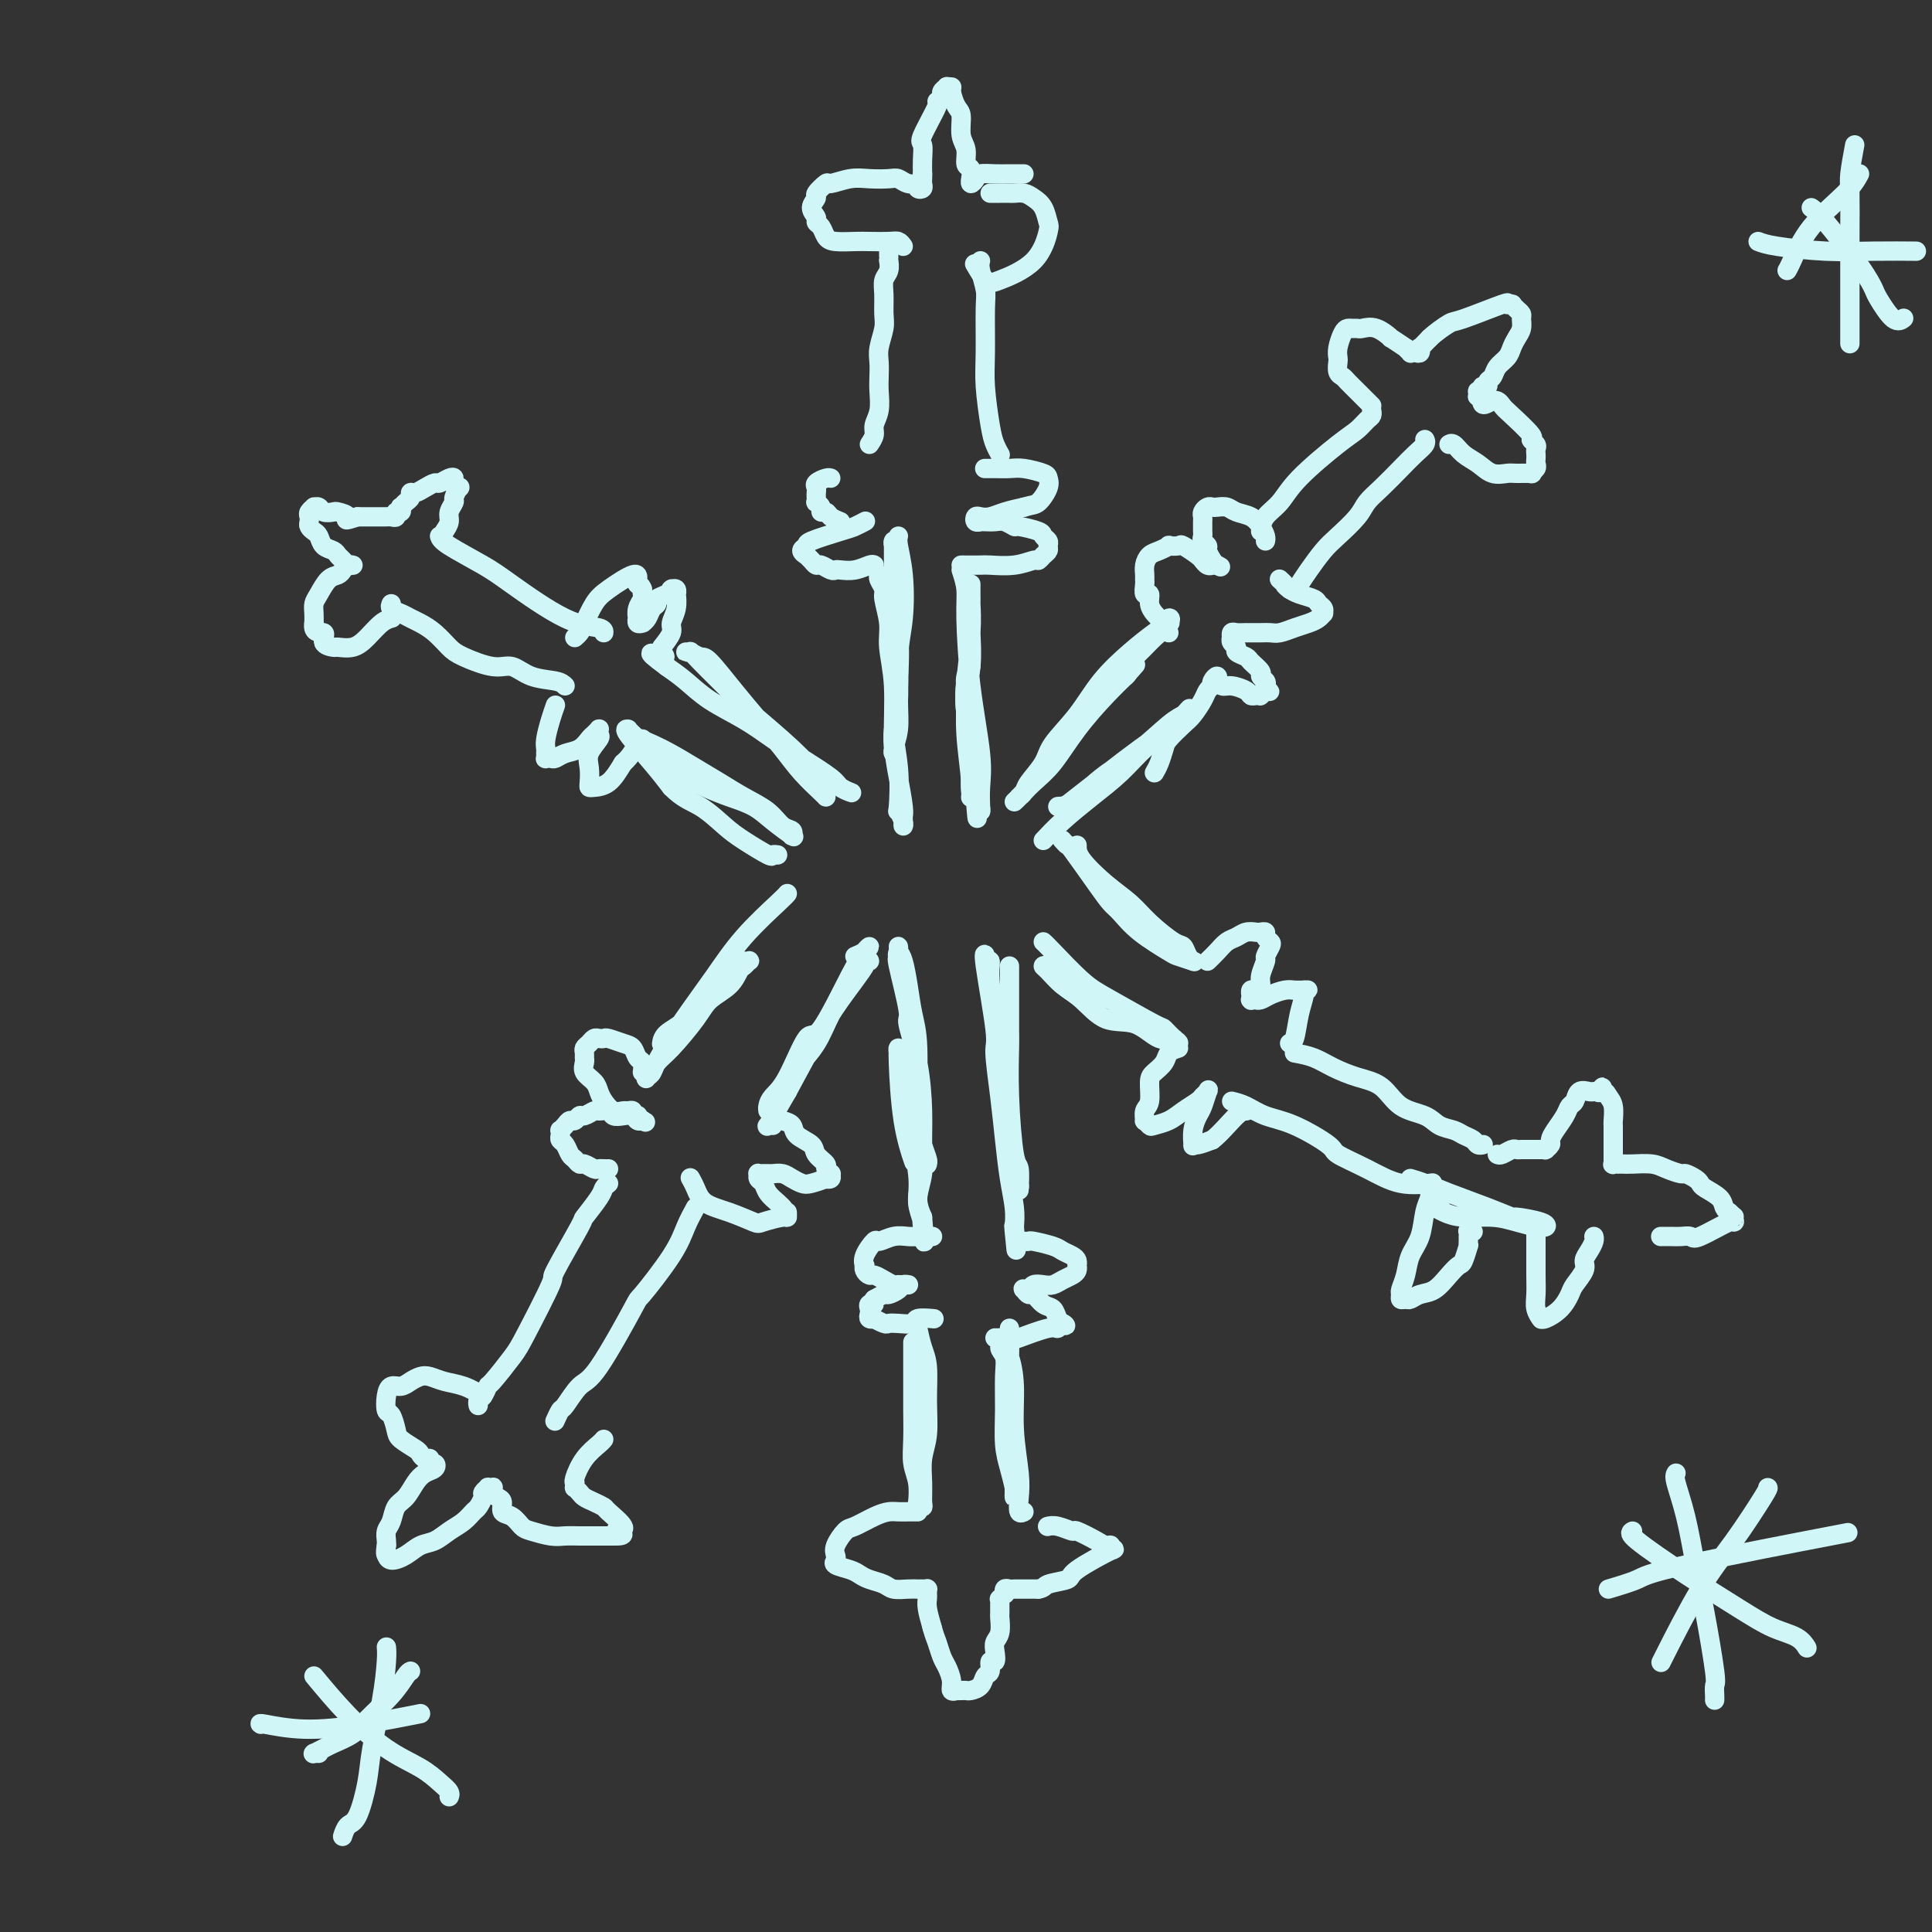 <svg viewBox='0 0 400 400' version='1.1' xmlns='http://www.w3.org/2000/svg' xmlns:xlink='http://www.w3.org/1999/xlink'><rect x="0" y="0" width="400" height="400" fill="#333333" stroke="none"/><g fill='none' stroke='rgb(208,246,247)' stroke-width='4' stroke-linecap='round' stroke-linejoin='round'><path d='M186,111c-0.105,0.391 -0.209,0.781 0,2c0.209,1.219 0.732,3.266 1,6c0.268,2.734 0.282,6.154 0,9c-0.282,2.846 -0.860,5.116 -1,8c-0.140,2.884 0.159,6.381 0,9c-0.159,2.619 -0.776,4.361 -1,6c-0.224,1.639 -0.056,3.175 0,4c0.056,0.825 0.001,0.940 0,1c-0.001,0.060 0.053,0.064 0,0c-0.053,-0.064 -0.214,-0.195 0,-1c0.214,-0.805 0.804,-2.283 1,-4c0.196,-1.717 0.000,-3.674 0,-6c-0.000,-2.326 0.196,-5.022 0,-8c-0.196,-2.978 -0.785,-6.238 -1,-9c-0.215,-2.762 -0.057,-5.028 0,-7c0.057,-1.972 0.014,-3.651 0,-5c-0.014,-1.349 -0.000,-2.366 0,-3c0.000,-0.634 -0.014,-0.883 0,-1c0.014,-0.117 0.056,-0.100 0,0c-0.056,0.100 -0.211,0.285 0,1c0.211,0.715 0.788,1.962 1,3c0.212,1.038 0.061,1.868 0,4c-0.061,2.132 -0.030,5.566 0,9'/><path d='M186,129c0.231,4.472 0.310,7.652 0,11c-0.310,3.348 -1.007,6.865 -1,10c0.007,3.135 0.720,5.888 1,9c0.280,3.112 0.128,6.582 0,8c-0.128,1.418 -0.231,0.783 0,1c0.231,0.217 0.795,1.285 1,2c0.205,0.715 0.052,1.078 0,1c-0.052,-0.078 -0.004,-0.599 0,-1c0.004,-0.401 -0.036,-0.684 0,-1c0.036,-0.316 0.149,-0.664 0,-2c-0.149,-1.336 -0.561,-3.661 -1,-6c-0.439,-2.339 -0.906,-4.693 -1,-8c-0.094,-3.307 0.186,-7.568 0,-11c-0.186,-3.432 -0.838,-6.037 -1,-8c-0.162,-1.963 0.167,-3.286 0,-5c-0.167,-1.714 -0.829,-3.818 -1,-5c-0.171,-1.182 0.150,-1.440 0,-2c-0.150,-0.560 -0.771,-1.420 -1,-2c-0.229,-0.580 -0.065,-0.880 0,-1c0.065,-0.120 0.033,-0.060 0,0'/><path d='M199,118c0.437,1.335 0.873,2.670 1,4c0.127,1.330 -0.057,2.654 0,6c0.057,3.346 0.355,8.715 1,14c0.645,5.285 1.637,10.488 2,14c0.363,3.512 0.098,5.333 0,7c-0.098,1.667 -0.029,3.179 0,4c0.029,0.821 0.019,0.949 0,1c-0.019,0.051 -0.048,0.023 0,0c0.048,-0.023 0.174,-0.041 0,-1c-0.174,-0.959 -0.649,-2.859 -1,-5c-0.351,-2.141 -0.577,-4.525 -1,-7c-0.423,-2.475 -1.041,-5.043 -1,-8c0.041,-2.957 0.743,-6.303 1,-9c0.257,-2.697 0.069,-4.745 0,-7c-0.069,-2.255 -0.019,-4.716 0,-6c0.019,-1.284 0.006,-1.392 0,-2c-0.006,-0.608 -0.005,-1.718 0,-2c0.005,-0.282 0.014,0.263 0,1c-0.014,0.737 -0.053,1.666 0,3c0.053,1.334 0.196,3.073 0,6c-0.196,2.927 -0.733,7.043 -1,10c-0.267,2.957 -0.265,4.757 0,7c0.265,2.243 0.793,4.931 1,7c0.207,2.069 0.094,3.519 0,5c-0.094,1.481 -0.170,2.995 0,4c0.170,1.005 0.585,1.503 1,2'/><path d='M202,166c0.529,7.186 0.352,1.150 0,-1c-0.352,-2.150 -0.880,-0.413 -1,0c-0.120,0.413 0.169,-0.497 0,-3c-0.169,-2.503 -0.795,-6.598 -1,-10c-0.205,-3.402 0.011,-6.110 0,-8c-0.011,-1.890 -0.248,-2.961 0,-4c0.248,-1.039 0.981,-2.046 1,-2c0.019,0.046 -0.675,1.146 -1,3c-0.325,1.854 -0.280,4.461 0,7c0.280,2.539 0.794,5.011 1,6c0.206,0.989 0.103,0.494 0,0'/><path d='M186,197c0.331,0.429 0.662,0.858 1,2c0.338,1.142 0.682,2.998 1,5c0.318,2.002 0.611,4.151 1,6c0.389,1.849 0.875,3.399 1,7c0.125,3.601 -0.110,9.253 0,13c0.110,3.747 0.566,5.590 1,7c0.434,1.410 0.846,2.388 1,3c0.154,0.612 0.051,0.857 0,1c-0.051,0.143 -0.051,0.184 0,0c0.051,-0.184 0.154,-0.594 0,-1c-0.154,-0.406 -0.565,-0.810 -1,-3c-0.435,-2.190 -0.895,-6.167 -1,-8c-0.105,-1.833 0.144,-1.523 0,-3c-0.144,-1.477 -0.680,-4.741 -1,-8c-0.320,-3.259 -0.425,-6.511 -1,-10c-0.575,-3.489 -1.620,-7.213 -2,-9c-0.380,-1.787 -0.094,-1.637 0,-2c0.094,-0.363 -0.005,-1.238 0,-1c0.005,0.238 0.113,1.588 0,2c-0.113,0.412 -0.447,-0.114 0,2c0.447,2.114 1.675,6.868 2,9c0.325,2.132 -0.251,1.644 0,3c0.251,1.356 1.331,4.557 2,8c0.669,3.443 0.928,7.127 1,10c0.072,2.873 -0.043,4.935 0,7c0.043,2.065 0.242,4.133 0,6c-0.242,1.867 -0.926,3.533 -1,5c-0.074,1.467 0.463,2.733 1,4'/><path d='M191,252c0.772,8.983 0.203,3.940 0,2c-0.203,-1.940 -0.038,-0.778 0,0c0.038,0.778 -0.049,1.174 0,1c0.049,-0.174 0.235,-0.916 0,-2c-0.235,-1.084 -0.890,-2.511 -1,-4c-0.110,-1.489 0.324,-3.040 0,-6c-0.324,-2.960 -1.408,-7.328 -2,-11c-0.592,-3.672 -0.693,-6.649 -1,-9c-0.307,-2.351 -0.821,-4.075 -1,-5c-0.179,-0.925 -0.023,-1.049 0,-1c0.023,0.049 -0.087,0.271 0,3c0.087,2.729 0.369,7.966 1,12c0.631,4.034 1.609,6.867 2,8c0.391,1.133 0.196,0.567 0,0'/><path d='M209,200c0.002,0.201 0.003,0.401 0,3c-0.003,2.599 -0.011,7.596 0,10c0.011,2.404 0.041,2.214 0,4c-0.041,1.786 -0.155,5.547 0,10c0.155,4.453 0.577,9.600 1,12c0.423,2.400 0.845,2.055 1,3c0.155,0.945 0.042,3.180 0,4c-0.042,0.820 -0.014,0.227 0,0c0.014,-0.227 0.015,-0.086 0,0c-0.015,0.086 -0.046,0.118 0,0c0.046,-0.118 0.168,-0.385 0,-1c-0.168,-0.615 -0.627,-1.578 -1,-3c-0.373,-1.422 -0.659,-3.303 -1,-7c-0.341,-3.697 -0.736,-9.211 -1,-12c-0.264,-2.789 -0.396,-2.855 -1,-6c-0.604,-3.145 -1.681,-9.369 -2,-13c-0.319,-3.631 0.118,-4.668 0,-5c-0.118,-0.332 -0.793,0.041 -1,0c-0.207,-0.041 0.053,-0.496 0,-1c-0.053,-0.504 -0.417,-1.058 0,2c0.417,3.058 1.617,9.726 2,13c0.383,3.274 -0.051,3.152 0,5c0.051,1.848 0.588,5.667 1,9c0.412,3.333 0.698,6.182 1,9c0.302,2.818 0.620,5.605 1,8c0.380,2.395 0.823,4.399 1,6c0.177,1.601 0.089,2.801 0,4'/><path d='M210,254c0.774,8.796 0.207,3.285 0,1c-0.207,-2.285 -0.056,-1.346 0,-1c0.056,0.346 0.016,0.099 0,0c-0.016,-0.099 -0.008,-0.049 0,0'/><path d='M171,165c-0.059,-0.082 -0.117,-0.165 -1,-1c-0.883,-0.835 -2.590,-2.424 -4,-4c-1.410,-1.576 -2.523,-3.139 -4,-5c-1.477,-1.861 -3.318,-4.019 -5,-6c-1.682,-1.981 -3.206,-3.785 -5,-6c-1.794,-2.215 -3.859,-4.842 -5,-6c-1.141,-1.158 -1.360,-0.846 -2,-1c-0.640,-0.154 -1.703,-0.773 -2,-1c-0.297,-0.227 0.170,-0.060 0,0c-0.170,0.060 -0.977,0.014 -1,0c-0.023,-0.014 0.737,0.004 1,0c0.263,-0.004 0.028,-0.029 2,2c1.972,2.029 6.151,6.111 8,8c1.849,1.889 1.366,1.585 3,3c1.634,1.415 5.383,4.551 8,7c2.617,2.449 4.100,4.212 5,5c0.900,0.788 1.215,0.601 2,1c0.785,0.399 2.040,1.385 3,2c0.960,0.615 1.627,0.861 2,1c0.373,0.139 0.454,0.173 0,0c-0.454,-0.173 -1.441,-0.552 -2,-1c-0.559,-0.448 -0.690,-0.965 -2,-2c-1.310,-1.035 -3.799,-2.587 -6,-4c-2.201,-1.413 -4.115,-2.685 -6,-4c-1.885,-1.315 -3.742,-2.672 -6,-4c-2.258,-1.328 -4.915,-2.627 -7,-4c-2.085,-1.373 -3.596,-2.821 -5,-4c-1.404,-1.179 -2.702,-2.090 -4,-3'/><path d='M138,138c-5.798,-4.262 -2.292,-2.417 -1,-2c1.292,0.417 0.369,-0.595 0,-1c-0.369,-0.405 -0.185,-0.202 0,0'/><path d='M130,152c2.286,0.886 4.573,1.773 7,3c2.427,1.227 4.996,2.795 7,4c2.004,1.205 3.445,2.049 5,3c1.555,0.951 3.226,2.010 5,3c1.774,0.990 3.651,1.911 5,3c1.349,1.089 2.168,2.347 3,3c0.832,0.653 1.675,0.702 2,1c0.325,0.298 0.132,0.844 0,1c-0.132,0.156 -0.205,-0.080 0,0c0.205,0.080 0.686,0.475 0,0c-0.686,-0.475 -2.539,-1.821 -4,-3c-1.461,-1.179 -2.530,-2.191 -4,-3c-1.470,-0.809 -3.342,-1.413 -5,-2c-1.658,-0.587 -3.102,-1.155 -5,-2c-1.898,-0.845 -4.250,-1.968 -6,-3c-1.750,-1.032 -2.899,-1.975 -4,-3c-1.101,-1.025 -2.156,-2.132 -3,-3c-0.844,-0.868 -1.479,-1.496 -2,-2c-0.521,-0.504 -0.930,-0.884 -1,-1c-0.070,-0.116 0.198,0.031 0,0c-0.198,-0.031 -0.861,-0.239 0,1c0.861,1.239 3.246,3.925 5,6c1.754,2.075 2.877,3.537 4,5'/><path d='M139,163c2.337,2.401 4.180,2.902 6,4c1.820,1.098 3.616,2.792 5,4c1.384,1.208 2.357,1.932 4,3c1.643,1.068 3.956,2.482 5,3c1.044,0.518 0.820,0.139 1,0c0.180,-0.139 0.766,-0.040 1,0c0.234,0.040 0.117,0.020 0,0'/><path d='M163,185c-0.206,0.256 -0.412,0.512 -2,2c-1.588,1.488 -4.558,4.209 -7,7c-2.442,2.791 -4.356,5.651 -6,8c-1.644,2.349 -3.016,4.187 -5,7c-1.984,2.813 -4.578,6.600 -6,9c-1.422,2.400 -1.670,3.411 -2,4c-0.330,0.589 -0.741,0.755 -1,1c-0.259,0.245 -0.367,0.568 0,0c0.367,-0.568 1.208,-2.027 2,-3c0.792,-0.973 1.536,-1.458 3,-3c1.464,-1.542 3.649,-4.139 5,-6c1.351,-1.861 1.868,-2.986 3,-4c1.132,-1.014 2.879,-1.918 4,-3c1.121,-1.082 1.617,-2.343 2,-3c0.383,-0.657 0.654,-0.712 1,-1c0.346,-0.288 0.768,-0.810 1,-1c0.232,-0.190 0.275,-0.049 0,0c-0.275,0.049 -0.869,0.004 -1,0c-0.131,-0.004 0.199,0.031 -1,1c-1.199,0.969 -3.929,2.873 -6,5c-2.071,2.127 -3.483,4.479 -5,6c-1.517,1.521 -3.139,2.212 -4,3c-0.861,0.788 -0.963,1.674 -1,2c-0.037,0.326 -0.011,0.093 0,0c0.011,-0.093 0.005,-0.047 0,0'/><path d='M177,198c0.714,-0.296 1.429,-0.592 2,-1c0.571,-0.408 1.000,-0.929 1,-1c-0.000,-0.071 -0.429,0.309 -1,1c-0.571,0.691 -1.284,1.694 -3,5c-1.716,3.306 -4.435,8.917 -6,11c-1.565,2.083 -1.974,0.640 -3,2c-1.026,1.360 -2.668,5.524 -4,8c-1.332,2.476 -2.355,3.264 -3,4c-0.645,0.736 -0.914,1.418 -1,2c-0.086,0.582 0.009,1.062 0,1c-0.009,-0.062 -0.123,-0.668 0,-1c0.123,-0.332 0.483,-0.391 1,-1c0.517,-0.609 1.192,-1.768 2,-3c0.808,-1.232 1.749,-2.535 3,-4c1.251,-1.465 2.811,-3.090 4,-5c1.189,-1.910 2.008,-4.106 3,-6c0.992,-1.894 2.156,-3.488 3,-5c0.844,-1.512 1.369,-2.943 2,-4c0.631,-1.057 1.369,-1.741 2,-2c0.631,-0.259 1.153,-0.094 1,0c-0.153,0.094 -0.983,0.116 -1,0c-0.017,-0.116 0.779,-0.371 0,1c-0.779,1.371 -3.133,4.369 -5,7c-1.867,2.631 -3.248,4.895 -5,8c-1.752,3.105 -3.876,7.053 -6,11'/><path d='M163,226c-3.365,5.762 -3.778,6.668 -4,7c-0.222,0.332 -0.252,0.089 0,0c0.252,-0.089 0.786,-0.026 1,0c0.214,0.026 0.107,0.013 0,0'/><path d='M210,166c0.285,-0.255 0.571,-0.510 2,-2c1.429,-1.490 4.002,-4.214 6,-7c1.998,-2.786 3.422,-5.632 5,-8c1.578,-2.368 3.309,-4.257 6,-7c2.691,-2.743 6.342,-6.338 8,-8c1.658,-1.662 1.322,-1.389 2,-2c0.678,-0.611 2.370,-2.107 3,-3c0.630,-0.893 0.197,-1.185 0,-1c-0.197,0.185 -0.159,0.847 0,1c0.159,0.153 0.439,-0.205 0,0c-0.439,0.205 -1.595,0.971 -3,2c-1.405,1.029 -3.057,2.322 -5,4c-1.943,1.678 -4.177,3.741 -6,6c-1.823,2.259 -3.233,4.713 -5,7c-1.767,2.287 -3.889,4.406 -5,6c-1.111,1.594 -1.211,2.661 -2,4c-0.789,1.339 -2.266,2.950 -3,4c-0.734,1.050 -0.724,1.541 -1,2c-0.276,0.459 -0.837,0.888 -1,1c-0.163,0.112 0.071,-0.092 0,0c-0.071,0.092 -0.449,0.479 0,0c0.449,-0.479 1.725,-1.824 3,-3c1.275,-1.176 2.549,-2.182 4,-4c1.451,-1.818 3.080,-4.446 5,-7c1.920,-2.554 4.132,-5.034 6,-7c1.868,-1.966 3.391,-3.419 4,-4c0.609,-0.581 0.305,-0.291 0,0'/><path d='M233,140c3.667,-4.167 1.833,-2.083 0,0'/><path d='M216,174c1.161,-1.242 2.322,-2.484 4,-4c1.678,-1.516 3.872,-3.307 6,-5c2.128,-1.693 4.188,-3.287 6,-5c1.812,-1.713 3.376,-3.546 5,-5c1.624,-1.454 3.309,-2.530 5,-4c1.691,-1.470 3.390,-3.334 4,-4c0.610,-0.666 0.132,-0.135 0,0c-0.132,0.135 0.080,-0.125 0,0c-0.080,0.125 -0.454,0.636 -1,1c-0.546,0.364 -1.265,0.581 -3,2c-1.735,1.419 -4.485,4.040 -7,6c-2.515,1.960 -4.793,3.259 -7,5c-2.207,1.741 -4.341,3.925 -6,5c-1.659,1.075 -2.841,1.043 -3,1c-0.159,-0.043 0.706,-0.095 1,0c0.294,0.095 0.016,0.337 3,-2c2.984,-2.337 9.231,-7.253 13,-10c3.769,-2.747 5.062,-3.324 6,-4c0.938,-0.676 1.522,-1.451 2,-2c0.478,-0.549 0.851,-0.871 1,-1c0.149,-0.129 0.075,-0.064 0,0'/><path d='M216,195c0.278,0.248 0.556,0.495 2,2c1.444,1.505 4.053,4.266 6,6c1.947,1.734 3.230,2.440 6,4c2.770,1.560 7.025,3.974 9,5c1.975,1.026 1.670,0.663 2,1c0.330,0.337 1.296,1.375 2,2c0.704,0.625 1.145,0.836 1,1c-0.145,0.164 -0.877,0.282 -1,0c-0.123,-0.282 0.362,-0.964 0,-1c-0.362,-0.036 -1.570,0.574 -3,0c-1.430,-0.574 -3.083,-2.332 -5,-3c-1.917,-0.668 -4.098,-0.245 -6,-1c-1.902,-0.755 -3.527,-2.686 -5,-4c-1.473,-1.314 -2.796,-2.009 -4,-3c-1.204,-0.991 -2.291,-2.276 -3,-3c-0.709,-0.724 -1.041,-0.887 -1,-1c0.041,-0.113 0.454,-0.175 1,0c0.546,0.175 1.224,0.585 2,1c0.776,0.415 1.650,0.833 2,1c0.350,0.167 0.175,0.084 0,0'/><path d='M223,175c-0.015,0.799 -0.029,1.598 1,3c1.029,1.402 3.102,3.407 5,5c1.898,1.593 3.622,2.773 5,4c1.378,1.227 2.412,2.501 4,4c1.588,1.499 3.731,3.225 5,4c1.269,0.775 1.663,0.601 2,1c0.337,0.399 0.615,1.371 1,2c0.385,0.629 0.875,0.914 1,1c0.125,0.086 -0.115,-0.027 0,0c0.115,0.027 0.585,0.193 0,0c-0.585,-0.193 -2.225,-0.747 -3,-1c-0.775,-0.253 -0.683,-0.206 -2,-1c-1.317,-0.794 -4.042,-2.431 -6,-4c-1.958,-1.569 -3.151,-3.071 -4,-4c-0.849,-0.929 -1.356,-1.286 -2,-2c-0.644,-0.714 -1.427,-1.785 -3,-4c-1.573,-2.215 -3.938,-5.574 -5,-7c-1.062,-1.426 -0.821,-0.918 -1,-1c-0.179,-0.082 -0.779,-0.753 -1,-1c-0.221,-0.247 -0.063,-0.071 0,0c0.063,0.071 0.032,0.035 0,0'/><path d='M181,117c-0.167,-0.113 -0.334,-0.225 -1,0c-0.666,0.225 -1.831,0.788 -3,1c-1.169,0.212 -2.341,0.071 -3,0c-0.659,-0.071 -0.806,-0.074 -1,0c-0.194,0.074 -0.434,0.226 -1,0c-0.566,-0.226 -1.457,-0.830 -2,-1c-0.543,-0.170 -0.739,0.095 -1,0c-0.261,-0.095 -0.588,-0.551 -1,-1c-0.412,-0.449 -0.911,-0.893 -1,-1c-0.089,-0.107 0.231,0.122 0,0c-0.231,-0.122 -1.013,-0.596 -1,-1c0.013,-0.404 0.820,-0.739 1,-1c0.180,-0.261 -0.267,-0.448 1,-1c1.267,-0.552 4.247,-1.467 6,-2c1.753,-0.533 2.280,-0.682 3,-1c0.720,-0.318 1.634,-0.805 2,-1c0.366,-0.195 0.183,-0.097 0,0'/><path d='M174,108c-0.765,-0.304 -1.529,-0.607 -2,-1c-0.471,-0.393 -0.648,-0.875 -1,-1c-0.352,-0.125 -0.879,0.107 -1,0c-0.121,-0.107 0.164,-0.553 0,-1c-0.164,-0.447 -0.775,-0.893 -1,-1c-0.225,-0.107 -0.062,0.126 0,0c0.062,-0.126 0.023,-0.612 0,-1c-0.023,-0.388 -0.031,-0.678 0,-1c0.031,-0.322 0.099,-0.675 0,-1c-0.099,-0.325 -0.367,-0.623 0,-1c0.367,-0.377 1.368,-0.832 2,-1c0.632,-0.168 0.895,-0.048 1,0c0.105,0.048 0.053,0.024 0,0'/><path d='M199,117c1.585,0.009 3.170,0.017 4,0c0.830,-0.017 0.905,-0.060 2,0c1.095,0.060 3.211,0.223 5,0c1.789,-0.223 3.249,-0.833 4,-1c0.751,-0.167 0.791,0.110 1,0c0.209,-0.110 0.588,-0.607 1,-1c0.412,-0.393 0.857,-0.682 1,-1c0.143,-0.318 -0.015,-0.664 0,-1c0.015,-0.336 0.202,-0.664 0,-1c-0.202,-0.336 -0.792,-0.682 -1,-1c-0.208,-0.318 -0.033,-0.607 -1,-1c-0.967,-0.393 -3.074,-0.890 -4,-1c-0.926,-0.110 -0.669,0.167 -1,0c-0.331,-0.167 -1.251,-0.777 -2,-1c-0.749,-0.223 -1.329,-0.059 -2,0c-0.671,0.059 -1.434,0.012 -2,0c-0.566,-0.012 -0.934,0.011 -1,0c-0.066,-0.011 0.170,-0.055 0,0c-0.170,0.055 -0.745,0.208 -1,0c-0.255,-0.208 -0.190,-0.777 0,-1c0.190,-0.223 0.505,-0.101 1,0c0.495,0.101 1.172,0.181 2,0c0.828,-0.181 1.808,-0.623 3,-1c1.192,-0.377 2.596,-0.688 4,-1'/><path d='M212,105c1.796,-0.538 2.286,-0.383 3,-1c0.714,-0.617 1.650,-2.008 2,-3c0.350,-0.992 0.113,-1.586 0,-2c-0.113,-0.414 -0.101,-0.647 -1,-1c-0.899,-0.353 -2.710,-0.827 -4,-1c-1.290,-0.173 -2.058,-0.046 -3,0c-0.942,0.046 -2.057,0.012 -3,0c-0.943,-0.012 -1.716,-0.003 -2,0c-0.284,0.003 -0.081,0.001 0,0c0.081,-0.001 0.041,-0.000 0,0'/><path d='M242,131c-0.331,-0.751 -0.662,-1.502 -1,-2c-0.338,-0.498 -0.683,-0.745 -1,-1c-0.317,-0.255 -0.607,-0.520 -1,-1c-0.393,-0.480 -0.890,-1.175 -1,-2c-0.110,-0.825 0.167,-1.778 0,-2c-0.167,-0.222 -0.777,0.289 -1,0c-0.223,-0.289 -0.057,-1.377 0,-2c0.057,-0.623 0.007,-0.783 0,-1c-0.007,-0.217 0.031,-0.493 0,-1c-0.031,-0.507 -0.129,-1.246 0,-2c0.129,-0.754 0.487,-1.522 1,-2c0.513,-0.478 1.182,-0.666 2,-1c0.818,-0.334 1.785,-0.815 2,-1c0.215,-0.185 -0.320,-0.074 0,0c0.320,0.074 1.497,0.110 2,0c0.503,-0.110 0.334,-0.365 1,0c0.666,0.365 2.168,1.352 3,2c0.832,0.648 0.994,0.958 1,1c0.006,0.042 -0.143,-0.185 0,0c0.143,0.185 0.578,0.782 1,1c0.422,0.218 0.831,0.059 1,0c0.169,-0.059 0.097,-0.016 0,0c-0.097,0.016 -0.218,0.004 0,0c0.218,-0.004 0.777,-0.001 1,0c0.223,0.001 0.112,0.001 0,0'/><path d='M252,117c1.281,0.650 0.483,0.276 0,0c-0.483,-0.276 -0.651,-0.455 -1,-1c-0.349,-0.545 -0.878,-1.455 -1,-2c-0.122,-0.545 0.163,-0.723 0,-1c-0.163,-0.277 -0.776,-0.651 -1,-1c-0.224,-0.349 -0.060,-0.671 0,-1c0.060,-0.329 0.015,-0.665 0,-1c-0.015,-0.335 -0.001,-0.668 0,-1c0.001,-0.332 -0.011,-0.663 0,-1c0.011,-0.337 0.043,-0.678 0,-1c-0.043,-0.322 -0.163,-0.623 0,-1c0.163,-0.377 0.609,-0.830 1,-1c0.391,-0.170 0.727,-0.057 1,0c0.273,0.057 0.482,0.060 1,0c0.518,-0.060 1.344,-0.181 2,0c0.656,0.181 1.143,0.665 2,1c0.857,0.335 2.086,0.521 3,1c0.914,0.479 1.513,1.252 2,2c0.487,0.748 0.862,1.471 1,2c0.138,0.529 0.039,0.866 0,1c-0.039,0.134 -0.020,0.067 0,0'/><path d='M239,160c0.319,-0.545 0.637,-1.089 1,-2c0.363,-0.911 0.769,-2.187 1,-3c0.231,-0.813 0.285,-1.163 1,-2c0.715,-0.837 2.090,-2.162 3,-3c0.910,-0.838 1.354,-1.191 2,-2c0.646,-0.809 1.493,-2.076 2,-3c0.507,-0.924 0.676,-1.506 1,-2c0.324,-0.494 0.805,-0.899 1,-1c0.195,-0.101 0.104,0.101 0,0c-0.104,-0.101 -0.222,-0.507 0,-1c0.222,-0.493 0.782,-1.075 1,-1c0.218,0.075 0.093,0.808 0,1c-0.093,0.192 -0.155,-0.155 0,0c0.155,0.155 0.528,0.812 1,1c0.472,0.188 1.044,-0.093 2,0c0.956,0.093 2.295,0.561 3,1c0.705,0.439 0.777,0.851 1,1c0.223,0.149 0.599,0.037 1,0c0.401,-0.037 0.829,0.000 1,0c0.171,-0.000 0.084,-0.039 0,0c-0.084,0.039 -0.167,0.154 0,0c0.167,-0.154 0.583,-0.577 1,-1'/><path d='M262,143c1.707,0.203 0.473,0.210 0,0c-0.473,-0.210 -0.186,-0.637 0,-1c0.186,-0.363 0.273,-0.660 0,-1c-0.273,-0.340 -0.904,-0.721 -1,-1c-0.096,-0.279 0.343,-0.456 0,-1c-0.343,-0.544 -1.469,-1.455 -2,-2c-0.531,-0.545 -0.468,-0.724 -1,-1c-0.532,-0.276 -1.659,-0.647 -2,-1c-0.341,-0.353 0.104,-0.687 0,-1c-0.104,-0.313 -0.758,-0.606 -1,-1c-0.242,-0.394 -0.074,-0.890 0,-1c0.074,-0.110 0.054,0.167 0,0c-0.054,-0.167 -0.142,-0.777 0,-1c0.142,-0.223 0.512,-0.059 1,0c0.488,0.059 1.092,0.013 2,0c0.908,-0.013 2.120,0.008 3,0c0.880,-0.008 1.430,-0.043 2,0c0.570,0.043 1.162,0.165 2,0c0.838,-0.165 1.923,-0.618 3,-1c1.077,-0.382 2.146,-0.694 3,-1c0.854,-0.306 1.493,-0.607 2,-1c0.507,-0.393 0.881,-0.879 1,-1c0.119,-0.121 -0.016,0.122 0,0c0.016,-0.122 0.184,-0.610 0,-1c-0.184,-0.390 -0.719,-0.682 -1,-1c-0.281,-0.318 -0.306,-0.663 -1,-1c-0.694,-0.337 -2.055,-0.668 -3,-1c-0.945,-0.332 -1.472,-0.666 -2,-1'/><path d='M267,122c-1.249,-0.939 -0.871,-0.788 -1,-1c-0.129,-0.212 -0.766,-0.788 -1,-1c-0.234,-0.212 -0.067,-0.061 0,0c0.067,0.061 0.033,0.030 0,0'/><path d='M137,134c0.875,-1.108 1.751,-2.215 2,-3c0.249,-0.785 -0.128,-1.247 0,-2c0.128,-0.753 0.763,-1.795 1,-3c0.237,-1.205 0.078,-2.571 0,-3c-0.078,-0.429 -0.073,0.080 0,0c0.073,-0.080 0.214,-0.751 0,-1c-0.214,-0.249 -0.783,-0.078 -1,0c-0.217,0.078 -0.082,0.063 0,0c0.082,-0.063 0.110,-0.172 0,0c-0.110,0.172 -0.358,0.627 -1,1c-0.642,0.373 -1.678,0.664 -2,1c-0.322,0.336 0.071,0.717 0,1c-0.071,0.283 -0.607,0.468 -1,1c-0.393,0.532 -0.645,1.412 -1,2c-0.355,0.588 -0.813,0.886 -1,1c-0.187,0.114 -0.102,0.046 0,0c0.102,-0.046 0.223,-0.071 0,0c-0.223,0.071 -0.788,0.237 -1,0c-0.212,-0.237 -0.071,-0.875 0,-1c0.071,-0.125 0.071,0.265 0,0c-0.071,-0.265 -0.215,-1.184 0,-2c0.215,-0.816 0.789,-1.527 1,-2c0.211,-0.473 0.060,-0.706 0,-1c-0.060,-0.294 -0.030,-0.647 0,-1'/><path d='M133,122c-0.379,-1.121 -0.825,-0.923 -1,-1c-0.175,-0.077 -0.078,-0.428 0,-1c0.078,-0.572 0.137,-1.366 -1,-1c-1.137,0.366 -3.471,1.892 -5,3c-1.529,1.108 -2.252,1.800 -3,3c-0.748,1.200 -1.520,2.909 -2,4c-0.480,1.091 -0.668,1.563 -1,2c-0.332,0.437 -0.809,0.839 -1,1c-0.191,0.161 -0.095,0.080 0,0'/><path d='M115,146c-0.309,0.870 -0.619,1.739 -1,3c-0.381,1.261 -0.835,2.912 -1,4c-0.165,1.088 -0.041,1.612 0,2c0.041,0.388 -0.001,0.641 0,1c0.001,0.359 0.044,0.825 0,1c-0.044,0.175 -0.174,0.059 0,0c0.174,-0.059 0.652,-0.061 1,0c0.348,0.061 0.565,0.185 1,0c0.435,-0.185 1.087,-0.680 2,-1c0.913,-0.320 2.087,-0.464 3,-1c0.913,-0.536 1.565,-1.465 2,-2c0.435,-0.535 0.652,-0.676 1,-1c0.348,-0.324 0.827,-0.832 1,-1c0.173,-0.168 0.039,0.002 0,0c-0.039,-0.002 0.018,-0.178 0,0c-0.018,0.178 -0.110,0.709 0,1c0.110,0.291 0.421,0.341 0,1c-0.421,0.659 -1.576,1.928 -2,3c-0.424,1.072 -0.119,1.947 0,3c0.119,1.053 0.051,2.285 0,3c-0.051,0.715 -0.086,0.913 0,1c0.086,0.087 0.292,0.062 1,0c0.708,-0.062 1.916,-0.161 3,-1c1.084,-0.839 2.042,-2.420 3,-4'/><path d='M129,158c1.702,-1.464 2.458,-3.125 3,-4c0.542,-0.875 0.869,-0.964 1,-1c0.131,-0.036 0.065,-0.018 0,0'/><path d='M133,222c0.093,-0.787 0.186,-1.574 0,-2c-0.186,-0.426 -0.652,-0.493 -1,-1c-0.348,-0.507 -0.580,-1.456 -1,-2c-0.420,-0.544 -1.030,-0.682 -2,-1c-0.970,-0.318 -2.301,-0.814 -3,-1c-0.699,-0.186 -0.765,-0.061 -1,0c-0.235,0.061 -0.637,0.058 -1,0c-0.363,-0.058 -0.686,-0.170 -1,0c-0.314,0.170 -0.620,0.622 -1,1c-0.380,0.378 -0.836,0.682 -1,1c-0.164,0.318 -0.037,0.652 0,1c0.037,0.348 -0.015,0.712 0,1c0.015,0.288 0.097,0.499 0,1c-0.097,0.501 -0.374,1.290 0,2c0.374,0.710 1.399,1.339 2,2c0.601,0.661 0.776,1.354 1,2c0.224,0.646 0.495,1.244 1,2c0.505,0.756 1.245,1.670 2,2c0.755,0.330 1.527,0.074 2,0c0.473,-0.074 0.648,0.032 1,0c0.352,-0.032 0.882,-0.202 1,0c0.118,0.202 -0.174,0.776 0,1c0.174,0.224 0.816,0.099 1,0c0.184,-0.099 -0.090,-0.171 0,0c0.090,0.171 0.545,0.586 1,1'/><path d='M133,232c1.241,0.618 0.344,0.162 0,0c-0.344,-0.162 -0.136,-0.030 0,0c0.136,0.030 0.201,-0.044 0,0c-0.201,0.044 -0.669,0.204 -1,0c-0.331,-0.204 -0.527,-0.772 -1,-1c-0.473,-0.228 -1.225,-0.115 -2,0c-0.775,0.115 -1.573,0.231 -2,0c-0.427,-0.231 -0.481,-0.809 -1,-1c-0.519,-0.191 -1.501,0.005 -2,0c-0.499,-0.005 -0.515,-0.212 -1,0c-0.485,0.212 -1.439,0.844 -2,1c-0.561,0.156 -0.728,-0.165 -1,0c-0.272,0.165 -0.647,0.814 -1,1c-0.353,0.186 -0.683,-0.091 -1,0c-0.317,0.091 -0.622,0.549 -1,1c-0.378,0.451 -0.830,0.893 -1,1c-0.170,0.107 -0.057,-0.122 0,0c0.057,0.122 0.057,0.596 0,1c-0.057,0.404 -0.170,0.739 0,1c0.170,0.261 0.622,0.447 1,1c0.378,0.553 0.682,1.472 1,2c0.318,0.528 0.648,0.663 1,1c0.352,0.337 0.724,0.875 1,1c0.276,0.125 0.456,-0.163 1,0c0.544,0.163 1.452,0.776 2,1c0.548,0.224 0.734,0.060 1,0c0.266,-0.060 0.610,-0.016 1,0c0.390,0.016 0.826,0.005 1,0c0.174,-0.005 0.087,-0.002 0,0'/><path d='M162,232c0.819,0.245 1.639,0.489 2,1c0.361,0.511 0.264,1.288 1,2c0.736,0.712 2.306,1.358 3,2c0.694,0.642 0.511,1.281 1,2c0.489,0.719 1.649,1.517 2,2c0.351,0.483 -0.107,0.652 0,1c0.107,0.348 0.777,0.877 1,1c0.223,0.123 -0.003,-0.160 0,0c0.003,0.160 0.233,0.761 0,1c-0.233,0.239 -0.930,0.114 -1,0c-0.070,-0.114 0.487,-0.216 0,0c-0.487,0.216 -2.018,0.752 -3,1c-0.982,0.248 -1.415,0.210 -2,0c-0.585,-0.210 -1.324,-0.592 -2,-1c-0.676,-0.408 -1.290,-0.841 -2,-1c-0.710,-0.159 -1.514,-0.042 -2,0c-0.486,0.042 -0.652,0.010 -1,0c-0.348,-0.010 -0.879,0.000 -1,0c-0.121,-0.000 0.167,-0.012 0,0c-0.167,0.012 -0.789,0.047 -1,0c-0.211,-0.047 -0.011,-0.178 0,0c0.011,0.178 -0.165,0.664 0,1c0.165,0.336 0.673,0.523 1,1c0.327,0.477 0.473,1.244 1,2c0.527,0.756 1.436,1.502 2,2c0.564,0.498 0.782,0.749 1,1'/><path d='M162,250c1.000,1.245 1.000,0.857 1,1c-0.000,0.143 -0.000,0.817 0,1c0.000,0.183 0.001,-0.124 -1,0c-1.001,0.124 -3.003,0.679 -4,1c-0.997,0.321 -0.989,0.408 -2,0c-1.011,-0.408 -3.042,-1.311 -5,-2c-1.958,-0.689 -3.845,-1.164 -5,-2c-1.155,-0.836 -1.580,-2.033 -2,-3c-0.420,-0.967 -0.834,-1.705 -1,-2c-0.166,-0.295 -0.083,-0.148 0,0'/><path d='M193,256c0.064,-0.001 0.128,-0.001 0,0c-0.128,0.001 -0.448,0.005 -1,0c-0.552,-0.005 -1.337,-0.018 -2,0c-0.663,0.018 -1.204,0.067 -2,0c-0.796,-0.067 -1.845,-0.249 -3,0c-1.155,0.249 -2.414,0.927 -3,1c-0.586,0.073 -0.498,-0.461 -1,0c-0.502,0.461 -1.596,1.917 -2,3c-0.404,1.083 -0.120,1.792 0,2c0.120,0.208 0.077,-0.085 0,0c-0.077,0.085 -0.186,0.548 0,1c0.186,0.452 0.667,0.892 1,1c0.333,0.108 0.519,-0.115 1,0c0.481,0.115 1.257,0.567 2,1c0.743,0.433 1.452,0.848 2,1c0.548,0.152 0.935,0.041 1,0c0.065,-0.041 -0.193,-0.011 0,0c0.193,0.011 0.837,0.003 1,0c0.163,-0.003 -0.156,-0.002 0,0c0.156,0.002 0.786,0.003 1,0c0.214,-0.003 0.012,-0.011 0,0c-0.012,0.011 0.166,0.041 0,0c-0.166,-0.041 -0.677,-0.152 -1,0c-0.323,0.152 -0.458,0.566 -1,1c-0.542,0.434 -1.492,0.886 -2,1c-0.508,0.114 -0.574,-0.110 -1,0c-0.426,0.110 -1.213,0.555 -2,1'/><path d='M181,269c-0.713,0.704 0.004,0.963 0,1c-0.004,0.037 -0.729,-0.147 -1,0c-0.271,0.147 -0.089,0.627 0,1c0.089,0.373 0.083,0.640 0,1c-0.083,0.360 -0.244,0.815 0,1c0.244,0.185 0.893,0.102 1,0c0.107,-0.102 -0.328,-0.222 0,0c0.328,0.222 1.420,0.788 2,1c0.580,0.212 0.650,0.071 1,0c0.350,-0.071 0.981,-0.071 2,0c1.019,0.071 2.428,0.215 3,0c0.572,-0.215 0.308,-0.789 1,-1c0.692,-0.211 2.341,-0.060 3,0c0.659,0.060 0.330,0.030 0,0'/><path d='M212,257c0.418,0.024 0.837,0.048 1,0c0.163,-0.048 0.072,-0.168 1,0c0.928,0.168 2.876,0.623 4,1c1.124,0.377 1.426,0.676 2,1c0.574,0.324 1.422,0.675 2,1c0.578,0.325 0.888,0.626 1,1c0.112,0.374 0.028,0.821 0,1c-0.028,0.179 0.001,0.089 0,0c-0.001,-0.089 -0.031,-0.178 0,0c0.031,0.178 0.122,0.622 0,1c-0.122,0.378 -0.456,0.689 -1,1c-0.544,0.311 -1.297,0.623 -2,1c-0.703,0.377 -1.355,0.819 -2,1c-0.645,0.181 -1.284,0.100 -2,0c-0.716,-0.100 -1.509,-0.219 -2,0c-0.491,0.219 -0.679,0.775 -1,1c-0.321,0.225 -0.774,0.120 -1,0c-0.226,-0.120 -0.226,-0.254 0,0c0.226,0.254 0.676,0.898 1,1c0.324,0.102 0.520,-0.337 1,0c0.480,0.337 1.242,1.451 2,2c0.758,0.549 1.512,0.532 2,1c0.488,0.468 0.711,1.419 1,2c0.289,0.581 0.645,0.790 1,1'/><path d='M220,274c1.137,1.013 0.479,0.047 0,0c-0.479,-0.047 -0.780,0.825 -1,1c-0.220,0.175 -0.360,-0.345 -2,0c-1.640,0.345 -4.779,1.557 -6,2c-1.221,0.443 -0.523,0.119 -1,0c-0.477,-0.119 -2.128,-0.032 -3,0c-0.872,0.032 -0.963,0.009 -1,0c-0.037,-0.009 -0.018,-0.005 0,0'/><path d='M190,275c0.307,1.402 0.614,2.803 1,4c0.386,1.197 0.850,2.188 1,4c0.150,1.812 -0.013,4.443 0,7c0.013,2.557 0.200,5.039 0,7c-0.200,1.961 -0.789,3.401 -1,5c-0.211,1.599 -0.043,3.356 0,5c0.043,1.644 -0.040,3.175 0,4c0.040,0.825 0.203,0.946 0,1c-0.203,0.054 -0.772,0.043 -1,0c-0.228,-0.043 -0.114,-0.117 0,-1c0.114,-0.883 0.227,-2.574 0,-4c-0.227,-1.426 -0.793,-2.587 -1,-4c-0.207,-1.413 -0.056,-3.078 0,-5c0.056,-1.922 0.015,-4.102 0,-6c-0.015,-1.898 -0.004,-3.514 0,-5c0.004,-1.486 0.001,-2.843 0,-4c-0.001,-1.157 -0.000,-2.114 0,-3c0.000,-0.886 0.000,-1.701 0,-2c-0.000,-0.299 -0.000,-0.080 0,0c0.000,0.080 0.000,0.023 0,0c-0.000,-0.023 -0.000,-0.011 0,0'/><path d='M209,275c-0.008,0.009 -0.016,0.017 0,1c0.016,0.983 0.057,2.939 0,5c-0.057,2.061 -0.211,4.225 0,7c0.211,2.775 0.789,6.160 1,9c0.211,2.840 0.056,5.136 0,7c-0.056,1.864 -0.014,3.298 0,4c0.014,0.702 0.001,0.674 0,1c-0.001,0.326 0.010,1.006 0,1c-0.010,-0.006 -0.041,-0.698 0,-1c0.041,-0.302 0.154,-0.216 0,-1c-0.154,-0.784 -0.576,-2.440 -1,-4c-0.424,-1.560 -0.851,-3.023 -1,-5c-0.149,-1.977 -0.022,-4.468 0,-7c0.022,-2.532 -0.061,-5.106 0,-7c0.061,-1.894 0.268,-3.107 0,-4c-0.268,-0.893 -1.010,-1.467 -1,-2c0.010,-0.533 0.772,-1.024 1,-1c0.228,0.024 -0.079,0.565 0,1c0.079,0.435 0.543,0.766 1,2c0.457,1.234 0.906,3.372 1,6c0.094,2.628 -0.167,5.748 0,9c0.167,3.252 0.763,6.637 1,9c0.237,2.363 0.115,3.706 0,5c-0.115,1.294 -0.223,2.541 0,3c0.223,0.459 0.778,0.131 1,0c0.222,-0.131 0.111,-0.066 0,0'/><path d='M244,217c-0.784,0.248 -1.568,0.497 -2,1c-0.432,0.503 -0.512,1.261 -1,2c-0.488,0.739 -1.384,1.460 -2,2c-0.616,0.540 -0.950,0.900 -1,2c-0.050,1.100 0.186,2.939 0,4c-0.186,1.061 -0.795,1.343 -1,2c-0.205,0.657 -0.007,1.691 0,2c0.007,0.309 -0.175,-0.105 0,0c0.175,0.105 0.709,0.729 1,1c0.291,0.271 0.340,0.189 1,0c0.660,-0.189 1.932,-0.484 3,-1c1.068,-0.516 1.933,-1.251 3,-2c1.067,-0.749 2.335,-1.511 3,-2c0.665,-0.489 0.725,-0.704 1,-1c0.275,-0.296 0.763,-0.674 1,-1c0.237,-0.326 0.221,-0.602 0,0c-0.221,0.602 -0.648,2.080 -1,3c-0.352,0.920 -0.629,1.280 -1,2c-0.371,0.720 -0.837,1.798 -1,3c-0.163,1.202 -0.023,2.528 0,3c0.023,0.472 -0.071,0.088 0,0c0.071,-0.088 0.306,0.118 1,0c0.694,-0.118 1.847,-0.559 3,-1'/><path d='M251,236c1.631,-1.226 3.708,-3.792 5,-5c1.292,-1.208 1.798,-1.060 2,-1c0.202,0.060 0.101,0.030 0,0'/><path d='M250,199c0.667,-0.641 1.334,-1.282 2,-2c0.666,-0.718 1.330,-1.513 2,-2c0.670,-0.487 1.346,-0.667 2,-1c0.654,-0.333 1.284,-0.818 2,-1c0.716,-0.182 1.516,-0.059 2,0c0.484,0.059 0.653,0.056 1,0c0.347,-0.056 0.874,-0.166 1,0c0.126,0.166 -0.147,0.606 0,1c0.147,0.394 0.715,0.742 1,1c0.285,0.258 0.287,0.426 0,1c-0.287,0.574 -0.864,1.555 -1,2c-0.136,0.445 0.170,0.353 0,1c-0.170,0.647 -0.816,2.034 -1,3c-0.184,0.966 0.094,1.512 0,2c-0.094,0.488 -0.561,0.919 -1,1c-0.439,0.081 -0.849,-0.189 -1,0c-0.151,0.189 -0.041,0.835 0,1c0.041,0.165 0.015,-0.152 0,0c-0.015,0.152 -0.019,0.773 0,1c0.019,0.227 0.060,0.062 0,0c-0.060,-0.062 -0.221,-0.019 0,0c0.221,0.019 0.825,0.015 1,0c0.175,-0.015 -0.081,-0.043 0,0c0.081,0.043 0.497,0.155 1,0c0.503,-0.155 1.094,-0.578 2,-1c0.906,-0.422 2.129,-0.844 3,-1c0.871,-0.156 1.392,-0.044 2,0c0.608,0.044 1.304,0.022 2,0'/><path d='M270,205c1.534,-0.016 0.369,-0.057 0,0c-0.369,0.057 0.059,0.211 0,1c-0.059,0.789 -0.603,2.211 -1,4c-0.397,1.789 -0.645,3.943 -1,5c-0.355,1.057 -0.816,1.016 -1,1c-0.184,-0.016 -0.092,-0.008 0,0'/><path d='M268,218c1.355,0.248 2.710,0.497 4,1c1.290,0.503 2.516,1.261 4,2c1.484,0.739 3.226,1.459 5,2c1.774,0.541 3.581,0.904 5,2c1.419,1.096 2.449,2.924 4,4c1.551,1.076 3.624,1.401 5,2c1.376,0.599 2.056,1.471 3,2c0.944,0.529 2.152,0.716 3,1c0.848,0.284 1.338,0.664 2,1c0.662,0.336 1.498,0.626 2,1c0.502,0.374 0.671,0.832 1,1c0.329,0.168 0.819,0.045 1,0c0.181,-0.045 0.052,-0.013 0,0c-0.052,0.013 -0.026,0.006 0,0'/><path d='M255,228c0.942,0.227 1.884,0.455 3,1c1.116,0.545 2.407,1.408 4,2c1.593,0.592 3.487,0.912 6,2c2.513,1.088 5.644,2.943 7,4c1.356,1.057 0.935,1.316 2,2c1.065,0.684 3.615,1.791 6,3c2.385,1.209 4.604,2.518 7,3c2.396,0.482 4.970,0.138 6,0c1.030,-0.138 0.515,-0.069 0,0'/><path d='M261,110c0.147,-1.028 0.294,-2.057 1,-3c0.706,-0.943 1.971,-1.801 3,-3c1.029,-1.199 1.820,-2.741 4,-5c2.180,-2.259 5.747,-5.236 8,-7c2.253,-1.764 3.192,-2.315 4,-3c0.808,-0.685 1.485,-1.503 2,-2c0.515,-0.497 0.870,-0.672 1,-1c0.130,-0.328 0.037,-0.808 0,-1c-0.037,-0.192 -0.019,-0.096 0,0'/><path d='M269,121c0.567,-0.879 1.134,-1.758 2,-3c0.866,-1.242 2.030,-2.849 3,-4c0.970,-1.151 1.747,-1.848 3,-3c1.253,-1.152 2.982,-2.759 4,-4c1.018,-1.241 1.324,-2.115 2,-3c0.676,-0.885 1.722,-1.782 3,-3c1.278,-1.218 2.787,-2.757 4,-4c1.213,-1.243 2.129,-2.189 3,-3c0.871,-0.811 1.696,-1.488 2,-2c0.304,-0.512 0.087,-0.861 0,-1c-0.087,-0.139 -0.043,-0.070 0,0'/><path d='M284,84c-0.787,-0.786 -1.574,-1.571 -2,-2c-0.426,-0.429 -0.493,-0.500 -1,-1c-0.507,-0.500 -1.456,-1.429 -2,-2c-0.544,-0.571 -0.682,-0.785 -1,-1c-0.318,-0.215 -0.814,-0.432 -1,-1c-0.186,-0.568 -0.061,-1.487 0,-2c0.061,-0.513 0.058,-0.621 0,-1c-0.058,-0.379 -0.170,-1.030 0,-2c0.170,-0.970 0.621,-2.259 1,-3c0.379,-0.741 0.684,-0.933 1,-1c0.316,-0.067 0.643,-0.010 1,0c0.357,0.010 0.744,-0.028 1,0c0.256,0.028 0.382,0.120 1,0c0.618,-0.120 1.730,-0.454 3,0c1.270,0.454 2.698,1.695 3,2c0.302,0.305 -0.522,-0.324 0,0c0.522,0.324 2.391,1.603 3,2c0.609,0.397 -0.044,-0.089 0,0c0.044,0.089 0.783,0.752 1,1c0.217,0.248 -0.087,0.082 0,0c0.087,-0.082 0.565,-0.080 1,0c0.435,0.080 0.828,0.238 1,0c0.172,-0.238 0.123,-0.872 0,-1c-0.123,-0.128 -0.321,0.249 0,0c0.321,-0.249 1.160,-1.125 2,-2'/><path d='M296,70c1.160,-1.132 3.061,-2.461 4,-3c0.939,-0.539 0.917,-0.288 3,-1c2.083,-0.712 6.270,-2.388 8,-3c1.730,-0.612 1.002,-0.161 1,0c-0.002,0.161 0.721,0.032 1,0c0.279,-0.032 0.113,0.032 0,0c-0.113,-0.032 -0.173,-0.160 0,0c0.173,0.160 0.579,0.609 1,1c0.421,0.391 0.856,0.724 1,1c0.144,0.276 -0.002,0.497 0,1c0.002,0.503 0.151,1.289 0,2c-0.151,0.711 -0.604,1.346 -1,2c-0.396,0.654 -0.737,1.327 -1,2c-0.263,0.673 -0.448,1.347 -1,2c-0.552,0.653 -1.472,1.285 -2,2c-0.528,0.715 -0.664,1.512 -1,2c-0.336,0.488 -0.874,0.665 -1,1c-0.126,0.335 0.159,0.826 0,1c-0.159,0.174 -0.761,0.032 -1,0c-0.239,-0.032 -0.116,0.048 0,0c0.116,-0.048 0.226,-0.223 0,0c-0.226,0.223 -0.789,0.844 -1,1c-0.211,0.156 -0.070,-0.154 0,0c0.070,0.154 0.070,0.773 0,1c-0.070,0.227 -0.211,0.061 0,0c0.211,-0.061 0.775,-0.017 1,0c0.225,0.017 0.113,0.009 0,0'/><path d='M307,82c-0.737,2.966 0.922,1.383 2,1c1.078,-0.383 1.575,0.436 2,1c0.425,0.564 0.779,0.872 2,2c1.221,1.128 3.308,3.076 4,4c0.692,0.924 -0.011,0.825 0,1c0.011,0.175 0.735,0.624 1,1c0.265,0.376 0.072,0.678 0,1c-0.072,0.322 -0.024,0.664 0,1c0.024,0.336 0.023,0.664 0,1c-0.023,0.336 -0.069,0.679 0,1c0.069,0.321 0.252,0.622 0,1c-0.252,0.378 -0.938,0.835 -1,1c-0.062,0.165 0.500,0.038 0,0c-0.500,-0.038 -2.063,0.012 -3,0c-0.937,-0.012 -1.249,-0.088 -2,0c-0.751,0.088 -1.942,0.339 -3,0c-1.058,-0.339 -1.982,-1.268 -3,-2c-1.018,-0.732 -2.128,-1.268 -3,-2c-0.872,-0.732 -1.504,-1.658 -2,-2c-0.496,-0.342 -0.856,-0.098 -1,0c-0.144,0.098 -0.072,0.049 0,0'/><path d='M180,92c0.453,-0.682 0.906,-1.365 1,-2c0.094,-0.635 -0.171,-1.223 0,-2c0.171,-0.777 0.777,-1.743 1,-3c0.223,-1.257 0.064,-2.805 0,-4c-0.064,-1.195 -0.031,-2.037 0,-3c0.031,-0.963 0.061,-2.046 0,-3c-0.061,-0.954 -0.214,-1.778 0,-3c0.214,-1.222 0.793,-2.841 1,-4c0.207,-1.159 0.041,-1.859 0,-3c-0.041,-1.141 0.041,-2.722 0,-4c-0.041,-1.278 -0.207,-2.254 0,-3c0.207,-0.746 0.788,-1.261 1,-2c0.212,-0.739 0.057,-1.701 0,-2c-0.057,-0.299 -0.015,0.064 0,0c0.015,-0.064 0.004,-0.556 0,-1c-0.004,-0.444 -0.001,-0.841 0,-1c0.001,-0.159 0.001,-0.079 0,0'/><path d='M203,54c-0.114,0.452 -0.227,0.903 0,2c0.227,1.097 0.796,2.839 1,4c0.204,1.161 0.043,1.742 0,4c-0.043,2.258 0.031,6.192 0,9c-0.031,2.808 -0.166,4.490 0,7c0.166,2.510 0.633,5.849 1,8c0.367,2.151 0.634,3.113 1,4c0.366,0.887 0.829,1.700 1,2c0.171,0.300 0.049,0.086 0,0c-0.049,-0.086 -0.024,-0.043 0,0'/><path d='M187,51c-0.301,-0.422 -0.602,-0.845 -1,-1c-0.398,-0.155 -0.894,-0.044 -2,0c-1.106,0.044 -2.821,0.019 -4,0c-1.179,-0.019 -1.823,-0.033 -3,0c-1.177,0.033 -2.889,0.112 -4,0c-1.111,-0.112 -1.623,-0.414 -2,-1c-0.377,-0.586 -0.618,-1.457 -1,-2c-0.382,-0.543 -0.903,-0.760 -1,-1c-0.097,-0.240 0.230,-0.503 0,-1c-0.230,-0.497 -1.017,-1.228 -1,-2c0.017,-0.772 0.840,-1.584 1,-2c0.160,-0.416 -0.342,-0.437 0,-1c0.342,-0.563 1.527,-1.667 2,-2c0.473,-0.333 0.234,0.106 1,0c0.766,-0.106 2.536,-0.757 4,-1c1.464,-0.243 2.620,-0.079 4,0c1.380,0.079 2.982,0.074 4,0c1.018,-0.074 1.450,-0.217 2,0c0.550,0.217 1.218,0.794 2,1c0.782,0.206 1.677,0.042 2,0c0.323,-0.042 0.072,0.038 0,0c-0.072,-0.038 0.033,-0.195 0,0c-0.033,0.195 -0.205,0.743 0,1c0.205,0.257 0.787,0.224 1,0c0.213,-0.224 0.057,-0.637 0,-1c-0.057,-0.363 -0.016,-0.675 0,-1c0.016,-0.325 0.008,-0.662 0,-1'/><path d='M191,36c-0.013,-0.969 -0.047,-1.891 0,-3c0.047,-1.109 0.174,-2.405 0,-3c-0.174,-0.595 -0.650,-0.488 0,-2c0.650,-1.512 2.427,-4.644 3,-6c0.573,-1.356 -0.058,-0.938 0,-1c0.058,-0.062 0.804,-0.605 1,-1c0.196,-0.395 -0.158,-0.641 0,-1c0.158,-0.359 0.830,-0.832 1,-1c0.170,-0.168 -0.161,-0.031 0,0c0.161,0.031 0.812,-0.046 1,0c0.188,0.046 -0.089,0.213 0,1c0.089,0.787 0.545,2.194 1,3c0.455,0.806 0.910,1.013 1,2c0.090,0.987 -0.186,2.756 0,4c0.186,1.244 0.835,1.964 1,3c0.165,1.036 -0.153,2.387 0,3c0.153,0.613 0.776,0.487 1,1c0.224,0.513 0.047,1.664 0,2c-0.047,0.336 0.035,-0.145 0,0c-0.035,0.145 -0.186,0.914 0,1c0.186,0.086 0.710,-0.513 1,-1c0.290,-0.487 0.346,-0.863 1,-1c0.654,-0.137 1.907,-0.037 3,0c1.093,0.037 2.027,0.011 3,0c0.973,-0.011 1.987,-0.005 3,0'/><path d='M117,142c-0.380,-0.374 -0.759,-0.747 -2,-1c-1.241,-0.253 -3.343,-0.384 -5,-1c-1.657,-0.616 -2.869,-1.716 -4,-2c-1.131,-0.284 -2.179,0.246 -4,0c-1.821,-0.246 -4.413,-1.270 -6,-2c-1.587,-0.730 -2.168,-1.165 -3,-2c-0.832,-0.835 -1.915,-2.069 -3,-3c-1.085,-0.931 -2.172,-1.560 -3,-2c-0.828,-0.440 -1.399,-0.693 -2,-1c-0.601,-0.307 -1.233,-0.670 -2,-1c-0.767,-0.330 -1.668,-0.627 -2,-1c-0.332,-0.373 -0.095,-0.821 0,-1c0.095,-0.179 0.047,-0.090 0,0'/><path d='M91,111c0.160,0.461 0.320,0.921 2,2c1.680,1.079 4.881,2.776 7,4c2.119,1.224 3.156,1.974 6,4c2.844,2.026 7.494,5.326 11,7c3.506,1.674 5.867,1.720 7,2c1.133,0.280 1.038,0.794 1,1c-0.038,0.206 -0.019,0.103 0,0'/><path d='M205,40c0.636,0.001 1.272,0.003 2,0c0.728,-0.003 1.546,-0.010 2,0c0.454,0.010 0.542,0.038 1,0c0.458,-0.038 1.287,-0.141 2,0c0.713,0.141 1.310,0.526 2,1c0.690,0.474 1.471,1.038 2,2c0.529,0.962 0.805,2.324 1,3c0.195,0.676 0.308,0.668 0,2c-0.308,1.332 -1.035,4.006 -3,6c-1.965,1.994 -5.166,3.308 -7,4c-1.834,0.692 -2.302,0.763 -3,0c-0.698,-0.763 -1.628,-2.361 -2,-3c-0.372,-0.639 -0.186,-0.320 0,0'/><path d='M92,110c0.455,-0.676 0.910,-1.352 1,-2c0.090,-0.648 -0.185,-1.269 0,-2c0.185,-0.731 0.830,-1.572 1,-2c0.170,-0.428 -0.136,-0.444 0,-1c0.136,-0.556 0.714,-1.653 1,-2c0.286,-0.347 0.280,0.054 0,0c-0.280,-0.054 -0.834,-0.565 -1,-1c-0.166,-0.435 0.055,-0.793 0,-1c-0.055,-0.207 -0.385,-0.262 -1,0c-0.615,0.262 -1.514,0.840 -2,1c-0.486,0.160 -0.560,-0.098 -1,0c-0.440,0.098 -1.245,0.551 -2,1c-0.755,0.449 -1.460,0.895 -2,1c-0.540,0.105 -0.916,-0.131 -1,0c-0.084,0.131 0.122,0.628 0,1c-0.122,0.372 -0.573,0.621 -1,1c-0.427,0.379 -0.832,0.890 -1,1c-0.168,0.110 -0.101,-0.181 0,0c0.101,0.181 0.234,0.833 0,1c-0.234,0.167 -0.836,-0.151 -1,0c-0.164,0.151 0.108,0.773 0,1c-0.108,0.227 -0.598,0.061 -1,0c-0.402,-0.061 -0.716,-0.016 -1,0c-0.284,0.016 -0.538,0.004 -1,0c-0.462,-0.004 -1.132,-0.001 -2,0c-0.868,0.001 -1.934,0.001 -3,0'/><path d='M74,107c-3.434,1.142 -2.019,0.498 -2,0c0.019,-0.498 -1.358,-0.851 -2,-1c-0.642,-0.149 -0.549,-0.093 -1,0c-0.451,0.093 -1.445,0.224 -2,0c-0.555,-0.224 -0.671,-0.803 -1,-1c-0.329,-0.197 -0.873,-0.011 -1,0c-0.127,0.011 0.161,-0.152 0,0c-0.161,0.152 -0.772,0.618 -1,1c-0.228,0.382 -0.072,0.679 0,1c0.072,0.321 0.060,0.667 0,1c-0.060,0.333 -0.167,0.652 0,1c0.167,0.348 0.608,0.723 1,1c0.392,0.277 0.735,0.455 1,1c0.265,0.545 0.452,1.456 1,2c0.548,0.544 1.457,0.720 2,1c0.543,0.280 0.720,0.663 1,1c0.280,0.337 0.663,0.626 1,1c0.337,0.374 0.627,0.832 1,1c0.373,0.168 0.829,0.044 1,0c0.171,-0.044 0.057,-0.009 0,0c-0.057,0.009 -0.056,-0.008 0,0c0.056,0.008 0.167,0.042 0,0c-0.167,-0.042 -0.612,-0.159 -1,0c-0.388,0.159 -0.721,0.595 -1,1c-0.279,0.405 -0.506,0.780 -1,1c-0.494,0.220 -1.257,0.285 -2,1c-0.743,0.715 -1.467,2.078 -2,3c-0.533,0.922 -0.874,1.402 -1,2c-0.126,0.598 -0.036,1.314 0,2c0.036,0.686 0.018,1.343 0,2'/><path d='M65,129c-0.444,2.359 1.445,1.758 2,2c0.555,0.242 -0.224,1.328 0,2c0.224,0.672 1.453,0.930 2,1c0.547,0.070 0.413,-0.048 1,0c0.587,0.048 1.895,0.261 3,0c1.105,-0.261 2.008,-0.998 3,-2c0.992,-1.002 2.075,-2.270 3,-3c0.925,-0.730 1.693,-0.923 2,-1c0.307,-0.077 0.154,-0.039 0,0'/><path d='M126,245c-0.403,0.321 -0.807,0.641 -1,1c-0.193,0.359 -0.177,0.756 -1,2c-0.823,1.244 -2.486,3.334 -3,4c-0.514,0.666 0.121,-0.092 -1,2c-1.121,2.092 -3.999,7.034 -5,9c-1.001,1.966 -0.124,0.956 -1,3c-0.876,2.044 -3.505,7.143 -5,10c-1.495,2.857 -1.854,3.472 -3,5c-1.146,1.528 -3.078,3.968 -4,5c-0.922,1.032 -0.836,0.655 -1,1c-0.164,0.345 -0.580,1.412 -1,2c-0.420,0.588 -0.844,0.697 -1,1c-0.156,0.303 -0.045,0.801 0,1c0.045,0.199 0.022,0.100 0,0'/><path d='M144,250c-0.685,1.254 -1.369,2.508 -2,4c-0.631,1.492 -1.207,3.223 -3,6c-1.793,2.777 -4.803,6.601 -6,8c-1.197,1.399 -0.583,0.373 -2,3c-1.417,2.627 -4.867,8.907 -7,12c-2.133,3.093 -2.950,2.997 -4,4c-1.050,1.003 -2.333,3.104 -3,4c-0.667,0.896 -0.718,0.587 -1,1c-0.282,0.413 -0.795,1.546 -1,2c-0.205,0.454 -0.103,0.227 0,0'/><path d='M100,289c-1.316,-0.761 -2.632,-1.522 -4,-2c-1.368,-0.478 -2.789,-0.674 -4,-1c-1.211,-0.326 -2.212,-0.782 -3,-1c-0.788,-0.218 -1.364,-0.197 -2,0c-0.636,0.197 -1.334,0.572 -2,1c-0.666,0.428 -1.300,0.911 -2,1c-0.700,0.089 -1.466,-0.215 -2,0c-0.534,0.215 -0.836,0.949 -1,2c-0.164,1.051 -0.191,2.418 0,3c0.191,0.582 0.600,0.379 1,1c0.400,0.621 0.789,2.065 1,3c0.211,0.935 0.243,1.360 1,2c0.757,0.640 2.241,1.496 3,2c0.759,0.504 0.795,0.656 1,1c0.205,0.344 0.578,0.880 1,1c0.422,0.120 0.892,-0.176 1,0c0.108,0.176 -0.145,0.822 0,1c0.145,0.178 0.688,-0.114 1,0c0.312,0.114 0.392,0.634 0,1c-0.392,0.366 -1.257,0.577 -2,1c-0.743,0.423 -1.366,1.058 -2,2c-0.634,0.942 -1.280,2.193 -2,3c-0.720,0.807 -1.513,1.172 -2,2c-0.487,0.828 -0.667,2.119 -1,3c-0.333,0.881 -0.821,1.353 -1,2c-0.179,0.647 -0.051,1.471 0,2c0.051,0.529 0.026,0.765 0,1'/><path d='M80,320c-0.311,1.686 -0.088,1.900 0,2c0.088,0.100 0.043,0.087 0,0c-0.043,-0.087 -0.083,-0.246 0,0c0.083,0.246 0.290,0.897 1,1c0.710,0.103 1.923,-0.342 3,-1c1.077,-0.658 2.019,-1.528 3,-2c0.981,-0.472 2.003,-0.545 3,-1c0.997,-0.455 1.970,-1.292 3,-2c1.030,-0.708 2.117,-1.289 3,-2c0.883,-0.711 1.561,-1.553 2,-2c0.439,-0.447 0.638,-0.498 1,-1c0.362,-0.502 0.885,-1.455 1,-2c0.115,-0.545 -0.179,-0.683 0,-1c0.179,-0.317 0.832,-0.814 1,-1c0.168,-0.186 -0.148,-0.061 0,0c0.148,0.061 0.762,0.057 1,0c0.238,-0.057 0.101,-0.166 0,0c-0.101,0.166 -0.165,0.607 0,1c0.165,0.393 0.558,0.739 1,1c0.442,0.261 0.931,0.437 1,1c0.069,0.563 -0.284,1.514 0,2c0.284,0.486 1.206,0.509 2,1c0.794,0.491 1.461,1.452 2,2c0.539,0.548 0.949,0.683 2,1c1.051,0.317 2.743,0.817 4,1c1.257,0.183 2.080,0.049 3,0c0.920,-0.049 1.937,-0.013 3,0c1.063,0.013 2.171,0.004 3,0c0.829,-0.004 1.380,-0.001 2,0c0.620,0.001 1.310,0.001 2,0'/><path d='M127,318c3.194,0.079 1.681,-0.724 1,-1c-0.681,-0.276 -0.528,-0.024 0,0c0.528,0.024 1.431,-0.179 1,-1c-0.431,-0.821 -2.195,-2.261 -3,-3c-0.805,-0.739 -0.650,-0.776 -1,-1c-0.350,-0.224 -1.204,-0.633 -2,-1c-0.796,-0.367 -1.534,-0.691 -2,-1c-0.466,-0.309 -0.660,-0.605 -1,-1c-0.340,-0.395 -0.824,-0.891 -1,-1c-0.176,-0.109 -0.042,0.169 0,0c0.042,-0.169 -0.007,-0.784 0,-1c0.007,-0.216 0.068,-0.034 0,0c-0.068,0.034 -0.267,-0.082 0,-1c0.267,-0.918 0.999,-2.638 2,-4c1.001,-1.362 2.269,-2.367 3,-3c0.731,-0.633 0.923,-0.895 1,-1c0.077,-0.105 0.038,-0.052 0,0'/><path d='M190,313c-0.358,0.001 -0.717,0.002 -1,0c-0.283,-0.002 -0.492,-0.007 -1,0c-0.508,0.007 -1.315,0.028 -2,0c-0.685,-0.028 -1.249,-0.103 -2,0c-0.751,0.103 -1.690,0.384 -3,1c-1.310,0.616 -2.991,1.565 -4,2c-1.009,0.435 -1.345,0.354 -2,1c-0.655,0.646 -1.630,2.018 -2,3c-0.370,0.982 -0.135,1.572 0,2c0.135,0.428 0.171,0.692 0,1c-0.171,0.308 -0.547,0.660 0,1c0.547,0.340 2.018,0.669 3,1c0.982,0.331 1.474,0.663 2,1c0.526,0.337 1.086,0.679 2,1c0.914,0.321 2.181,0.622 3,1c0.819,0.378 1.190,0.833 2,1c0.810,0.167 2.059,0.045 3,0c0.941,-0.045 1.573,-0.013 2,0c0.427,0.013 0.650,0.007 1,0c0.350,-0.007 0.826,-0.013 1,0c0.174,0.013 0.046,0.046 0,0c-0.046,-0.046 -0.010,-0.173 0,0c0.010,0.173 -0.008,0.644 0,1c0.008,0.356 0.041,0.596 0,1c-0.041,0.404 -0.154,0.973 0,2c0.154,1.027 0.577,2.514 1,4'/><path d='M193,337c0.487,1.757 0.704,2.149 1,3c0.296,0.851 0.672,2.161 1,3c0.328,0.839 0.609,1.205 1,2c0.391,0.795 0.892,2.017 1,3c0.108,0.983 -0.178,1.727 0,2c0.178,0.273 0.820,0.074 1,0c0.180,-0.074 -0.103,-0.022 0,0c0.103,0.022 0.590,0.013 1,0c0.410,-0.013 0.741,-0.029 1,0c0.259,0.029 0.447,0.105 1,0c0.553,-0.105 1.472,-0.391 2,-1c0.528,-0.609 0.663,-1.542 1,-2c0.337,-0.458 0.874,-0.441 1,-1c0.126,-0.559 -0.159,-1.696 0,-2c0.159,-0.304 0.760,0.223 1,0c0.240,-0.223 0.117,-1.196 0,-2c-0.117,-0.804 -0.228,-1.437 0,-2c0.228,-0.563 0.793,-1.055 1,-2c0.207,-0.945 0.054,-2.343 0,-3c-0.054,-0.657 -0.011,-0.572 0,-1c0.011,-0.428 -0.011,-1.367 0,-2c0.011,-0.633 0.055,-0.958 0,-1c-0.055,-0.042 -0.208,0.199 0,0c0.208,-0.199 0.777,-0.838 1,-1c0.223,-0.162 0.099,0.153 0,0c-0.099,-0.153 -0.173,-0.773 0,-1c0.173,-0.227 0.593,-0.061 1,0c0.407,0.061 0.802,0.016 1,0c0.198,-0.016 0.199,-0.005 1,0c0.801,0.005 2.400,0.002 4,0'/><path d='M215,329c1.295,-0.181 1.033,-0.632 2,-1c0.967,-0.368 3.164,-0.652 4,-1c0.836,-0.348 0.312,-0.758 2,-2c1.688,-1.242 5.587,-3.315 7,-4c1.413,-0.685 0.339,0.019 0,0c-0.339,-0.019 0.055,-0.761 0,-1c-0.055,-0.239 -0.560,0.023 -1,0c-0.440,-0.023 -0.815,-0.332 -2,-1c-1.185,-0.668 -3.179,-1.696 -4,-2c-0.821,-0.304 -0.469,0.115 -1,0c-0.531,-0.115 -1.947,-0.763 -3,-1c-1.053,-0.237 -1.745,-0.064 -2,0c-0.255,0.064 -0.073,0.018 0,0c0.073,-0.018 0.036,-0.009 0,0'/><path d='M296,247c0.098,0.209 0.195,0.418 0,1c-0.195,0.582 -0.683,1.536 -1,3c-0.317,1.464 -0.463,3.439 -1,5c-0.537,1.561 -1.465,2.709 -2,4c-0.535,1.291 -0.676,2.724 -1,4c-0.324,1.276 -0.831,2.395 -1,3c-0.169,0.605 -0.002,0.694 0,1c0.002,0.306 -0.163,0.827 0,1c0.163,0.173 0.652,-0.001 1,0c0.348,0.001 0.555,0.179 1,0c0.445,-0.179 1.127,-0.714 2,-1c0.873,-0.286 1.936,-0.323 3,-1c1.064,-0.677 2.127,-1.995 3,-3c0.873,-1.005 1.554,-1.698 2,-2c0.446,-0.302 0.655,-0.215 1,-1c0.345,-0.785 0.824,-2.444 1,-3c0.176,-0.556 0.047,-0.009 0,0c-0.047,0.009 -0.014,-0.519 0,-1c0.014,-0.481 0.007,-0.913 0,-1c-0.007,-0.087 -0.016,0.173 0,0c0.016,-0.173 0.056,-0.778 0,-1c-0.056,-0.222 -0.207,-0.060 0,0c0.207,0.060 0.774,0.017 1,0c0.226,-0.017 0.113,-0.009 0,0'/><path d='M292,244c0.903,0.271 1.807,0.541 3,1c1.193,0.459 2.677,1.106 5,2c2.323,0.894 5.485,2.033 8,3c2.515,0.967 4.383,1.761 5,2c0.617,0.239 -0.017,-0.079 1,0c1.017,0.079 3.687,0.554 5,1c1.313,0.446 1.270,0.862 1,1c-0.270,0.138 -0.767,-0.001 -1,0c-0.233,0.001 -0.201,0.141 -1,0c-0.799,-0.141 -2.428,-0.564 -4,-1c-1.572,-0.436 -3.088,-0.886 -5,-1c-1.912,-0.114 -4.222,0.109 -6,0c-1.778,-0.109 -3.026,-0.551 -4,-1c-0.974,-0.449 -1.673,-0.904 -2,-1c-0.327,-0.096 -0.280,0.166 0,0c0.280,-0.166 0.794,-0.762 1,-1c0.206,-0.238 0.103,-0.119 0,0'/><path d='M318,255c0.002,1.226 0.004,2.451 0,4c-0.004,1.549 -0.015,3.420 0,5c0.015,1.580 0.056,2.868 0,4c-0.056,1.132 -0.210,2.109 0,3c0.210,0.891 0.784,1.698 1,2c0.216,0.302 0.075,0.099 0,0c-0.075,-0.099 -0.085,-0.094 0,0c0.085,0.094 0.265,0.278 1,0c0.735,-0.278 2.024,-1.019 3,-2c0.976,-0.981 1.637,-2.202 2,-3c0.363,-0.798 0.427,-1.173 1,-2c0.573,-0.827 1.656,-2.106 2,-3c0.344,-0.894 -0.052,-1.403 0,-2c0.052,-0.597 0.550,-1.284 1,-2c0.450,-0.716 0.852,-1.462 1,-2c0.148,-0.538 0.042,-0.868 0,-1c-0.042,-0.132 -0.021,-0.066 0,0'/><path d='M310,239c0.222,0.113 0.445,0.226 1,0c0.555,-0.226 1.444,-0.793 2,-1c0.556,-0.207 0.779,-0.056 1,0c0.221,0.056 0.441,0.015 1,0c0.559,-0.015 1.456,-0.004 2,0c0.544,0.004 0.734,0.001 1,0c0.266,-0.001 0.606,0.001 1,0c0.394,-0.001 0.842,-0.003 1,0c0.158,0.003 0.028,0.013 0,0c-0.028,-0.013 0.047,-0.047 0,0c-0.047,0.047 -0.216,0.175 0,0c0.216,-0.175 0.817,-0.653 1,-1c0.183,-0.347 -0.053,-0.564 0,-1c0.053,-0.436 0.394,-1.091 1,-2c0.606,-0.909 1.475,-2.072 2,-3c0.525,-0.928 0.704,-1.622 1,-2c0.296,-0.378 0.709,-0.441 1,-1c0.291,-0.559 0.459,-1.614 1,-2c0.541,-0.386 1.453,-0.104 2,0c0.547,0.104 0.728,0.030 1,0c0.272,-0.030 0.636,-0.015 1,0'/><path d='M331,226c1.653,-1.846 0.285,-0.459 0,0c-0.285,0.459 0.512,-0.008 1,0c0.488,0.008 0.667,0.491 1,1c0.333,0.509 0.821,1.045 1,2c0.179,0.955 0.048,2.331 0,3c-0.048,0.669 -0.013,0.632 0,1c0.013,0.368 0.003,1.141 0,2c-0.003,0.859 -0.001,1.803 0,2c0.001,0.197 0.000,-0.355 0,0c-0.000,0.355 0.000,1.615 0,2c-0.000,0.385 -0.001,-0.107 0,0c0.001,0.107 0.004,0.813 0,1c-0.004,0.187 -0.016,-0.146 0,0c0.016,0.146 0.060,0.771 0,1c-0.060,0.229 -0.222,0.062 0,0c0.222,-0.062 0.829,-0.017 1,0c0.171,0.017 -0.093,0.007 0,0c0.093,-0.007 0.543,-0.012 1,0c0.457,0.012 0.919,0.041 2,0c1.081,-0.041 2.780,-0.152 4,0c1.220,0.152 1.963,0.566 3,1c1.037,0.434 2.370,0.889 3,1c0.630,0.111 0.558,-0.122 1,0c0.442,0.122 1.400,0.600 2,1c0.600,0.400 0.843,0.723 1,1c0.157,0.277 0.228,0.507 1,1c0.772,0.493 2.246,1.248 3,2c0.754,0.752 0.787,1.501 1,2c0.213,0.499 0.607,0.750 1,1'/><path d='M358,251c1.317,1.236 1.111,0.825 1,1c-0.111,0.175 -0.127,0.937 0,1c0.127,0.063 0.396,-0.571 -1,0c-1.396,0.571 -4.459,2.349 -6,3c-1.541,0.651 -1.562,0.174 -2,0c-0.438,-0.174 -1.293,-0.047 -2,0c-0.707,0.047 -1.267,0.013 -2,0c-0.733,-0.013 -1.638,-0.004 -2,0c-0.362,0.004 -0.181,0.002 0,0'/><path d='M338,317c-0.423,0.236 -0.846,0.471 1,2c1.846,1.529 5.963,4.351 10,7c4.037,2.649 7.996,5.127 11,7c3.004,1.873 5.054,3.143 7,4c1.946,0.857 3.790,1.302 5,2c1.210,0.698 1.787,1.649 2,2c0.213,0.351 0.061,0.100 0,0c-0.061,-0.100 -0.030,-0.050 0,0'/><path d='M366,308c0.099,0.028 0.198,0.056 -1,2c-1.198,1.944 -3.694,5.803 -6,9c-2.306,3.197 -4.422,5.733 -7,10c-2.578,4.267 -5.617,10.264 -7,13c-1.383,2.736 -1.109,2.210 -1,2c0.109,-0.210 0.055,-0.105 0,0'/><path d='M347,305c-0.178,0.299 -0.355,0.599 0,2c0.355,1.401 1.244,3.904 2,7c0.756,3.096 1.379,6.783 2,10c0.621,3.217 1.238,5.962 2,10c0.762,4.038 1.668,9.369 2,12c0.332,2.631 0.089,2.561 0,3c-0.089,0.439 -0.024,1.387 0,2c0.024,0.613 0.007,0.889 0,1c-0.007,0.111 -0.003,0.055 0,0'/><path d='M333,329c2.298,-0.685 4.595,-1.369 6,-2c1.405,-0.631 1.917,-1.208 10,-3c8.083,-1.792 23.738,-4.798 30,-6c6.262,-1.202 3.131,-0.601 0,0'/><path d='M65,347c2.237,2.689 4.474,5.378 7,8c2.526,2.622 5.342,5.175 8,7c2.658,1.825 5.157,2.920 7,4c1.843,1.080 3.030,2.145 4,3c0.970,0.855 1.723,1.499 2,2c0.277,0.501 0.079,0.857 0,1c-0.079,0.143 -0.040,0.071 0,0'/><path d='M85,346c-0.218,0.101 -0.436,0.202 -1,1c-0.564,0.798 -1.473,2.294 -3,4c-1.527,1.706 -3.671,3.624 -5,5c-1.329,1.376 -1.844,2.211 -3,3c-1.156,0.789 -2.952,1.532 -4,2c-1.048,0.468 -1.349,0.661 -2,1c-0.651,0.339 -1.652,0.823 -2,1c-0.348,0.177 -0.042,0.047 0,0c0.042,-0.047 -0.181,-0.013 0,0c0.181,0.013 0.766,0.004 1,0c0.234,-0.004 0.117,-0.002 0,0'/><path d='M80,341c0.057,0.623 0.115,1.246 0,3c-0.115,1.754 -0.401,4.640 -1,8c-0.599,3.360 -1.509,7.195 -2,10c-0.491,2.805 -0.563,4.580 -1,7c-0.438,2.420 -1.241,5.484 -2,7c-0.759,1.516 -1.474,1.485 -2,2c-0.526,0.515 -0.865,1.576 -1,2c-0.135,0.424 -0.068,0.212 0,0'/><path d='M54,357c-0.207,-0.128 -0.415,-0.255 1,0c1.415,0.255 4.451,0.893 8,1c3.549,0.107 7.609,-0.317 12,-1c4.391,-0.683 9.112,-1.624 11,-2c1.888,-0.376 0.944,-0.188 0,0'/><path d='M375,43c0.563,0.393 1.127,0.786 3,3c1.873,2.214 5.056,6.250 7,9c1.944,2.750 2.651,4.215 3,5c0.349,0.785 0.341,0.891 1,2c0.659,1.109 1.985,3.222 3,4c1.015,0.778 1.719,0.222 2,0c0.281,-0.222 0.141,-0.111 0,0'/><path d='M385,36c-0.589,1.094 -1.177,2.188 -3,4c-1.823,1.812 -4.880,4.341 -7,7c-2.120,2.659 -3.301,5.447 -4,7c-0.699,1.553 -0.914,1.872 -1,2c-0.086,0.128 -0.043,0.064 0,0'/><path d='M384,30c-0.423,2.278 -0.845,4.556 -1,6c-0.155,1.444 -0.041,2.053 0,4c0.041,1.947 0.011,5.233 0,9c-0.011,3.767 -0.003,8.015 0,11c0.003,2.985 0.001,4.707 0,6c-0.001,1.293 -0.000,2.156 0,3c0.000,0.844 0.000,1.670 0,2c-0.000,0.330 -0.000,0.165 0,0'/><path d='M364,50c0.797,0.309 1.595,0.619 4,1c2.405,0.381 6.418,0.834 10,1c3.582,0.166 6.734,0.045 10,0c3.266,-0.045 6.648,-0.013 8,0c1.352,0.013 0.676,0.006 0,0'/></g>
</svg>